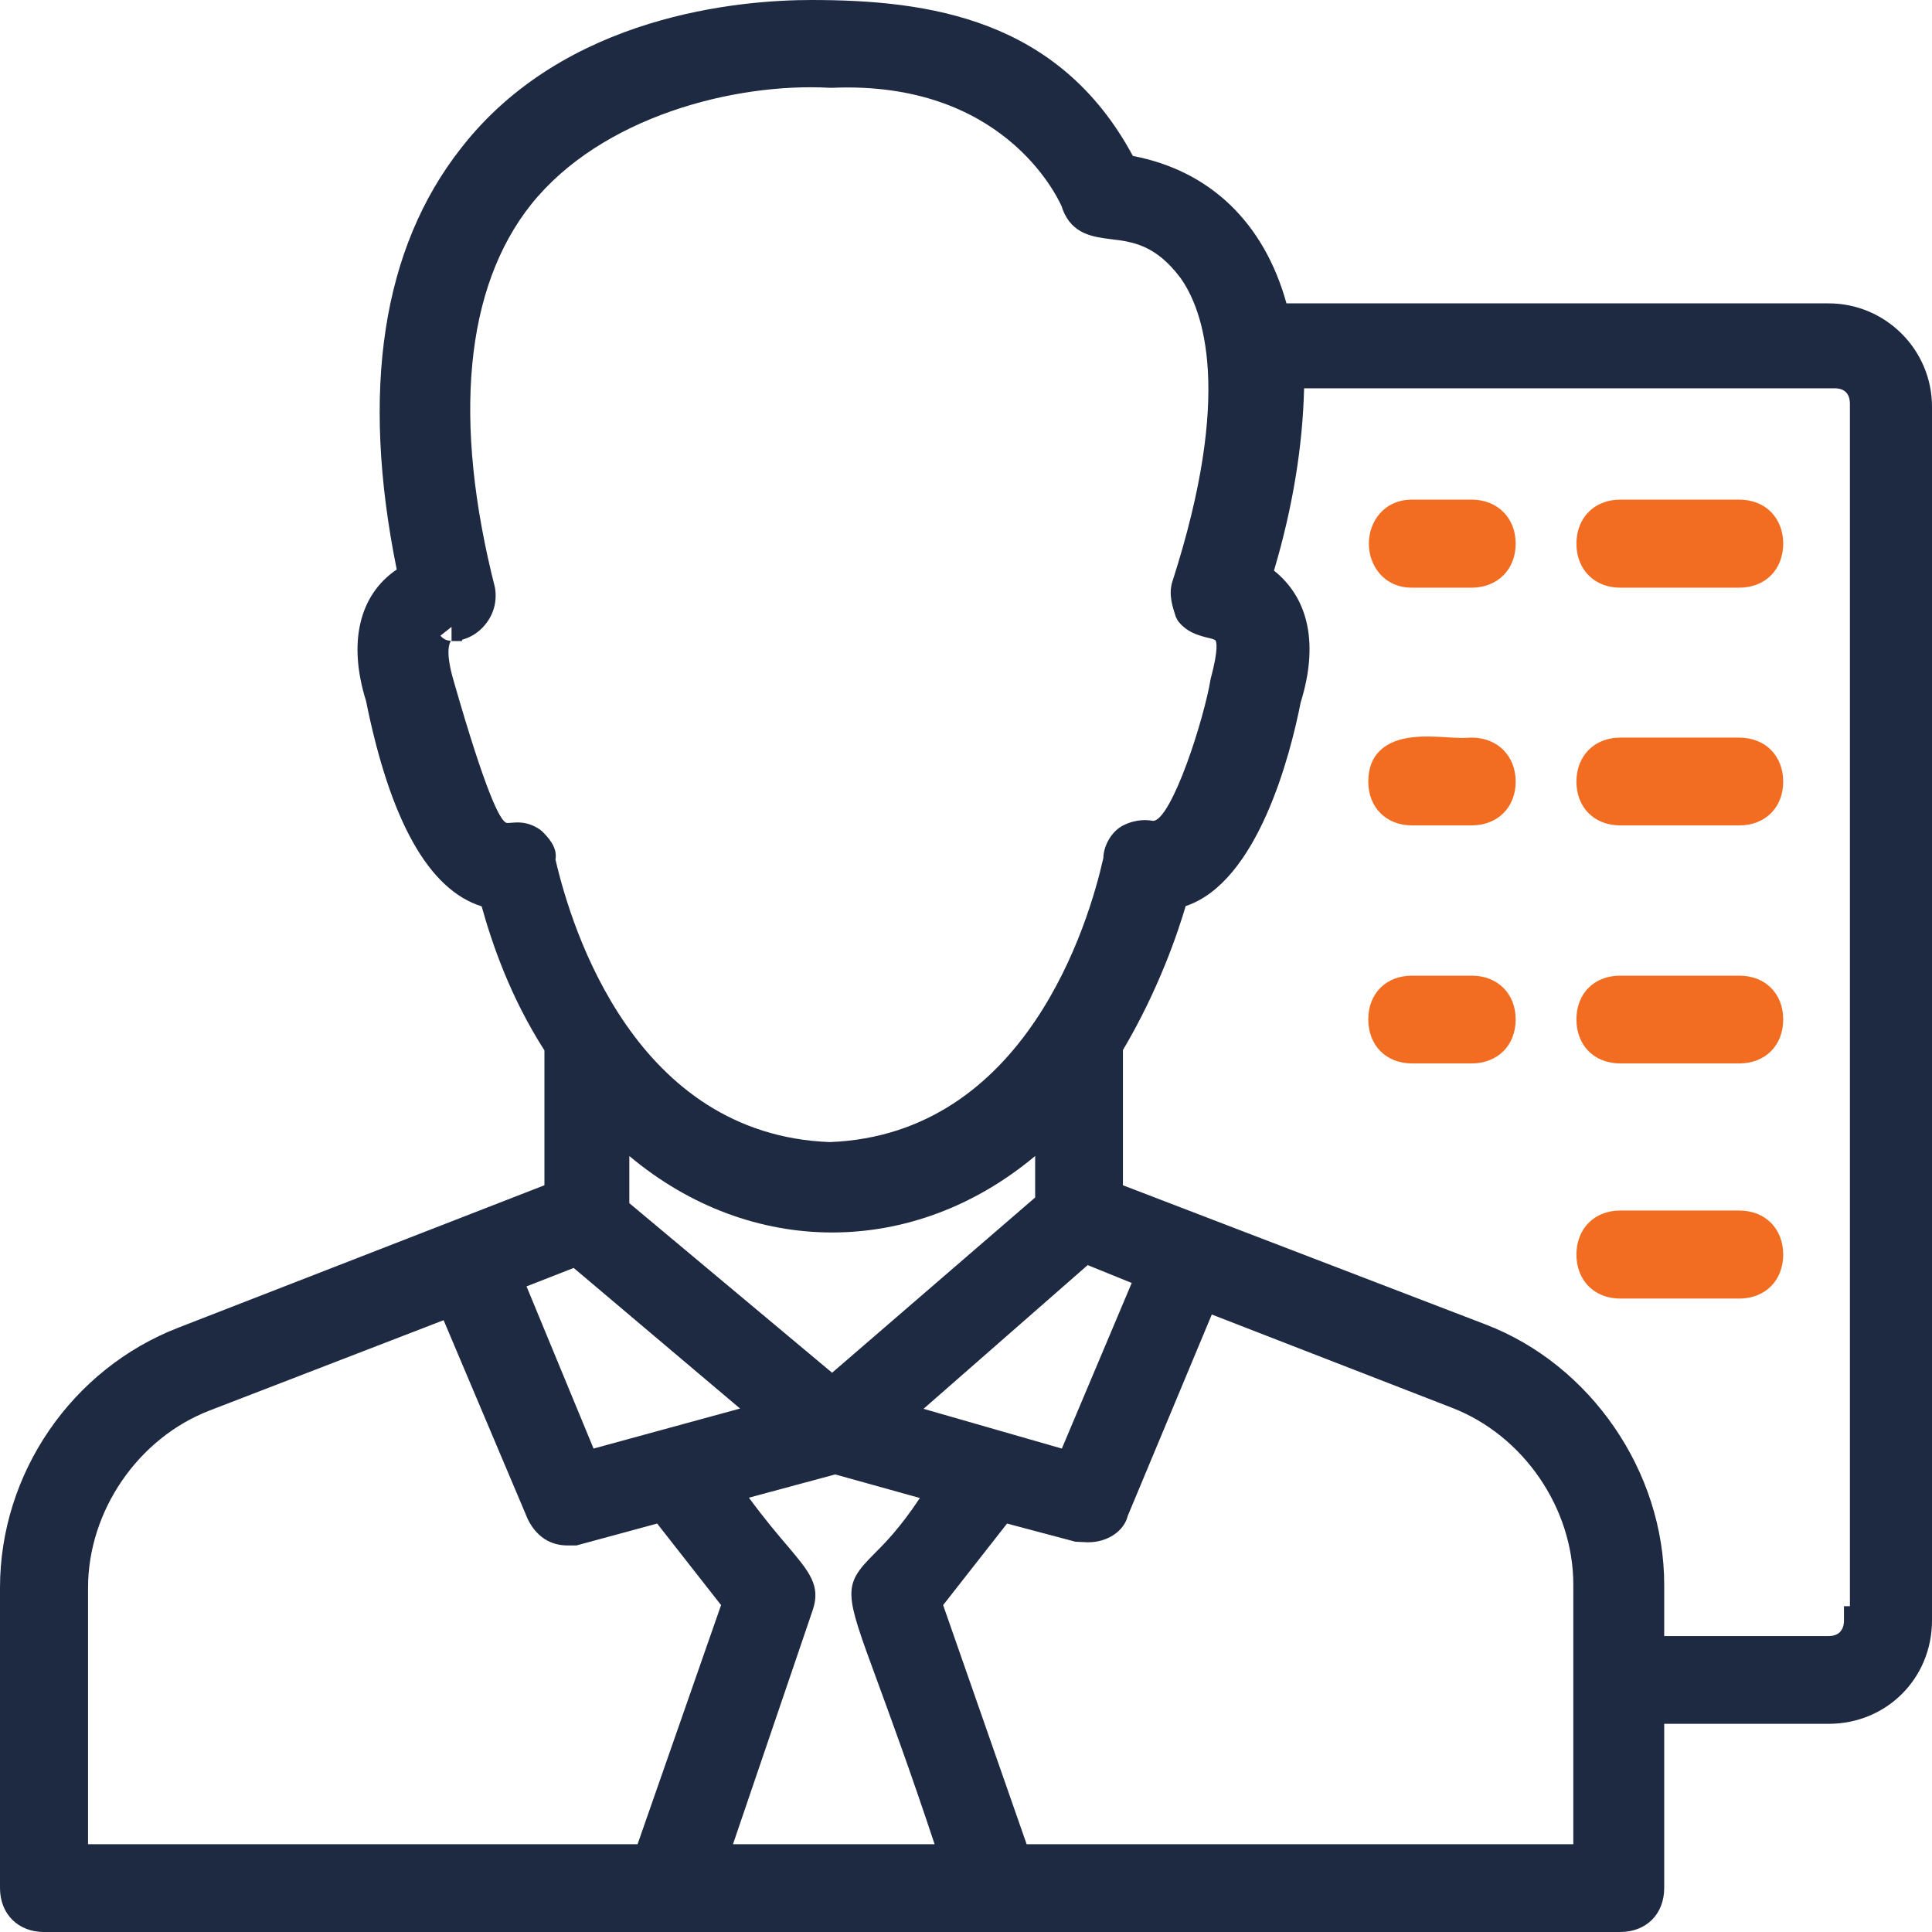 <svg width="49" height="49" viewBox="0 0 49 49" fill="none" xmlns="http://www.w3.org/2000/svg">
<g clip-path="url(#clip0_672_560)">
<path d="M46.378 7.694H32.628C32.059 5.648 30.691 4.329 28.732 3.955C26.859 0.475 23.567 0 20.578 0C18.785 0 14.333 0.367 11.697 3.753C9.695 6.296 9.14 9.891 10.062 14.444C9.104 15.092 8.823 16.309 9.284 17.779C9.897 20.819 10.876 22.569 12.216 22.987C12.482 23.938 12.936 25.278 13.808 26.64V30.061L4.53 33.67C1.822 34.715 0 37.366 0 40.269V47.883C0 48.546 0.461 49 1.116 49H41.091C41.754 49 42.208 48.546 42.208 47.883V43.72H46.378C47.848 43.72 49 42.567 49 41.097V10.316C49 8.868 47.819 7.694 46.378 7.694ZM13.743 21.078L13.678 21.028C13.368 20.826 13.116 20.855 12.95 20.869C12.914 20.869 12.864 20.877 12.842 20.869C12.684 20.812 12.324 20.127 11.495 17.231C11.294 16.533 11.395 16.309 11.438 16.252C11.416 16.252 11.272 16.252 11.171 16.122L11.452 15.899V16.259H11.712L11.726 16.223C11.942 16.165 12.144 16.036 12.295 15.855C12.518 15.589 12.612 15.258 12.554 14.905C11.474 10.662 11.791 7.297 13.469 5.187C15.248 2.961 18.626 2.096 21.032 2.226H21.125C25.39 2.053 26.78 4.906 26.931 5.244L26.953 5.316C27.197 5.943 27.716 6.008 28.177 6.066C28.71 6.13 29.308 6.202 29.942 7.052C30.525 7.874 31.274 9.963 29.74 14.732C29.625 15.07 29.74 15.387 29.819 15.639L29.87 15.74C30.1 16.043 30.403 16.115 30.619 16.172C30.691 16.187 30.813 16.216 30.828 16.244C30.849 16.266 30.914 16.446 30.705 17.217C30.626 17.707 30.381 18.607 30.093 19.385C29.805 20.163 29.474 20.819 29.243 20.819C29.12 20.797 28.832 20.761 28.487 20.934C28.199 21.078 27.99 21.438 27.983 21.763C27.615 23.405 26.023 28.772 21.046 28.966C16.127 28.779 14.506 23.607 14.088 21.799C14.146 21.482 13.887 21.222 13.743 21.078ZM14.55 32.158L18.77 35.724L15.054 36.739L13.354 32.626L14.55 32.158ZM15.961 30.515V29.319C19.044 31.905 23.164 31.905 26.254 29.319V30.371L21.104 34.816L15.961 30.515ZM27.586 32.086L28.703 32.539L26.931 36.739L23.423 35.731L27.586 32.086ZM16.17 46.774H2.233V40.269C2.233 38.324 3.501 36.473 5.316 35.774L11.251 33.483L13.39 38.54C13.664 39.08 14.081 39.196 14.391 39.196H14.621L16.667 38.641L18.288 40.709L16.17 46.774ZM18.59 46.774L20.614 40.831C20.823 40.211 20.52 39.858 19.98 39.217C19.728 38.922 19.397 38.533 18.994 37.985L21.183 37.395L23.33 37.993C22.825 38.756 22.429 39.153 22.155 39.426C21.363 40.219 21.428 40.399 22.227 42.574C22.559 43.482 23.056 44.822 23.704 46.774H18.59ZM39.903 46.774H26.038L23.92 40.709L25.541 38.641L27.277 39.102L27.594 39.116C28.098 39.116 28.508 38.828 28.602 38.447L30.734 33.339L36.82 35.702C38.635 36.401 39.903 38.245 39.903 40.19V46.774ZM46.918 40.737H46.767V41.097C46.767 41.35 46.63 41.494 46.378 41.494H42.208V40.19C42.208 37.33 40.35 34.614 37.677 33.591L28.48 30.061V26.632C29.394 25.091 29.884 23.621 30.071 22.98C31.894 22.375 32.722 19.169 32.988 17.815C33.442 16.36 33.205 15.185 32.311 14.472C32.787 12.873 33.039 11.317 33.075 9.848H46.529C46.782 9.848 46.918 9.984 46.918 10.244V40.737Z" fill="#1E2942"/>
<path d="M45.226 31.819C45.226 32.474 44.772 32.935 44.11 32.935H41.092C40.436 32.935 39.982 32.474 39.982 31.819C39.982 31.163 40.436 30.702 41.092 30.702H44.11C44.772 30.702 45.226 31.163 45.226 31.819Z" fill="#F26D21"/>
<path d="M45.226 25.855C45.226 26.517 44.772 26.971 44.11 26.971H41.092C40.436 26.971 39.982 26.517 39.982 25.855C39.982 25.192 40.436 24.745 41.092 24.745H44.11C44.772 24.745 45.226 25.199 45.226 25.855Z" fill="#F26D21"/>
<path d="M38.441 25.855C38.441 26.517 37.98 26.971 37.325 26.971H35.812C35.157 26.971 34.703 26.517 34.703 25.855C34.703 25.192 35.157 24.745 35.812 24.745H37.325C37.98 24.745 38.441 25.199 38.441 25.855Z" fill="#F26D21"/>
<path d="M38.441 19.824C38.441 20.48 37.98 20.934 37.325 20.934H35.812C35.157 20.934 34.703 20.48 34.703 19.824C34.703 19.486 34.804 19.219 35.013 19.025C35.438 18.628 36.151 18.665 36.727 18.701C36.943 18.715 37.152 18.722 37.282 18.708H37.325C37.98 18.708 38.441 19.169 38.441 19.824Z" fill="#F26D21"/>
<path d="M45.226 19.825C45.226 20.48 44.772 20.934 44.11 20.934H41.092C40.436 20.934 39.982 20.48 39.982 19.825C39.982 19.169 40.436 18.708 41.092 18.708H44.11C44.772 18.708 45.226 19.169 45.226 19.825Z" fill="#F26D21"/>
<path d="M45.226 13.789C45.226 14.444 44.772 14.905 44.11 14.905H41.092C40.436 14.905 39.982 14.444 39.982 13.789C39.982 13.133 40.436 12.672 41.092 12.672H44.11C44.772 12.672 45.226 13.133 45.226 13.789Z" fill="#F26D21"/>
<path d="M38.441 13.789C38.441 14.444 37.98 14.905 37.324 14.905H35.812C35.099 14.905 34.717 14.343 34.717 13.789C34.717 13.234 35.099 12.672 35.812 12.672H37.324C37.98 12.672 38.441 13.133 38.441 13.789Z" fill="#F26D21"/>
</g>
<defs>
<clipPath id="clip0_672_560">
<rect width="49" height="49" fill="white"/>
</clipPath>
</defs>
</svg>
